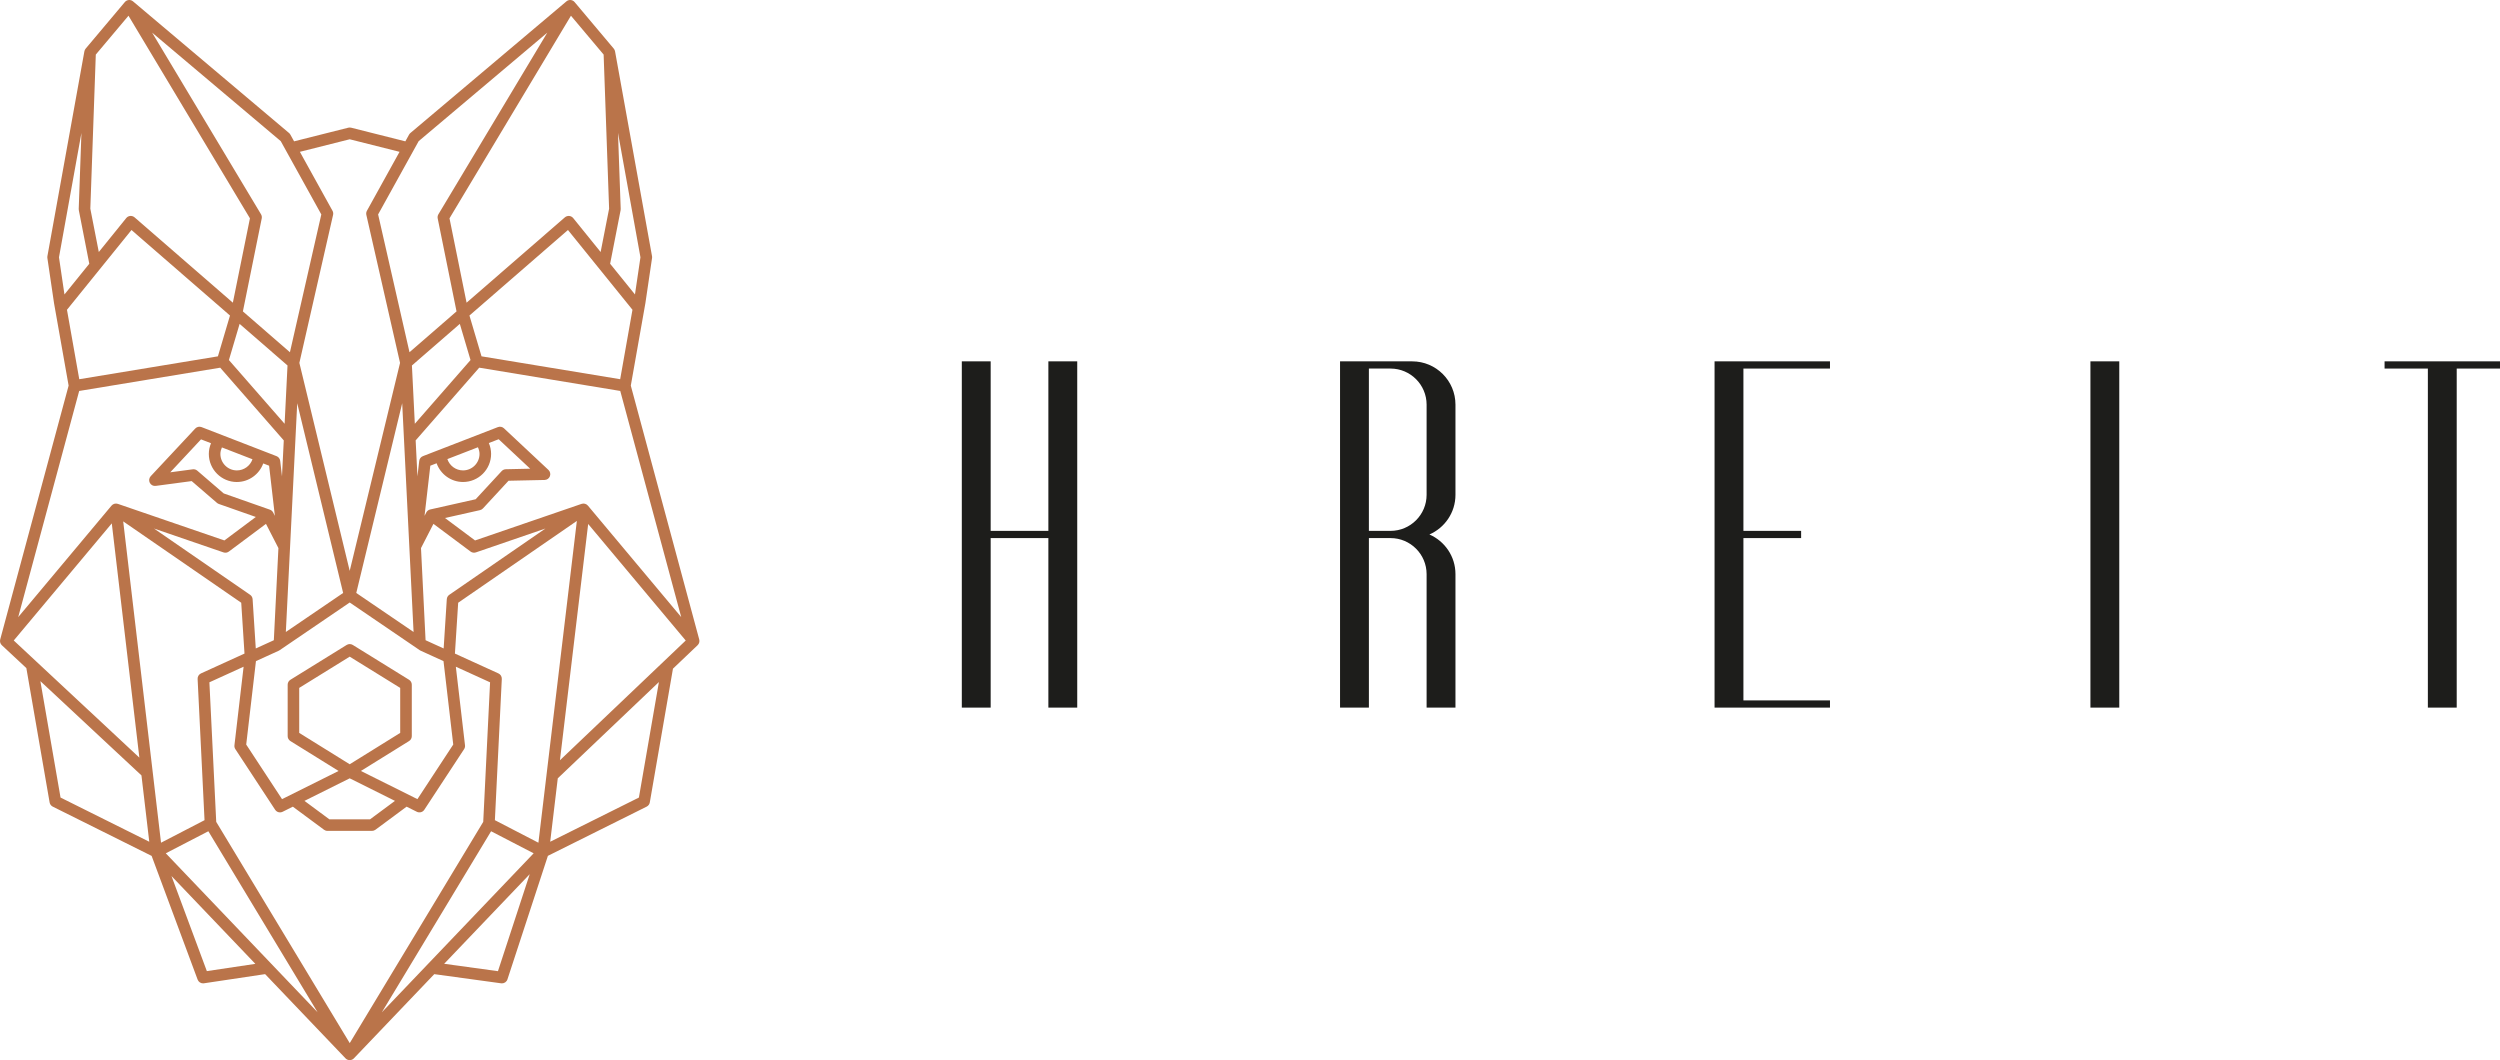 <?xml version="1.0" encoding="UTF-8"?>
<svg id="Warstwa_1" data-name="Warstwa 1" xmlns="http://www.w3.org/2000/svg" viewBox="0 0 265.606 112.629">
  <defs>
    <style>
      .cls-1 {
        fill: #ba744a;
      }

      .cls-2 {
        fill: #1d1d1b;
      }
    </style>
  </defs>
  <path class="cls-1" d="M74.288,67.939l-7.27-26.971,1.55-8.76,.707-4.792c.01-.066,.009-.133-.003-.199l-3.928-21.762c-.019-.105-.065-.205-.135-.287L61.046,.219c-.105-.125-.255-.203-.418-.217-.164-.015-.324,.037-.449,.143l-16.576,13.984c-.058,.048-.105,.107-.142,.172l-.396,.715-5.76-1.45c-.099-.024-.202-.024-.301,0l-5.76,1.45-.396-.715c-.036-.065-.084-.124-.142-.172L14.131,.145c-.125-.105-.288-.157-.449-.143-.163,.014-.313,.092-.418,.217l-4.164,4.949c-.069,.082-.116,.181-.135,.287l-3.928,21.762c-.012,.066-.013,.133-.003,.199l.709,4.81,1.547,8.742L.021,67.939c-.06,.22,.008,.455,.174,.61l2.605,2.43,2.471,14.273c.033,.193,.156,.358,.332,.446l10.506,5.234,4.887,13.143c.091,.243,.323,.4,.576,.4,.03,0,.061-.002,.092-.007l6.502-.975,8.542,8.947c.116,.122,.277,.19,.445,.19s.329-.068,.445-.19l8.54-8.945,7.106,.974c.028,.004,.056,.006,.084,.006,.263,0,.5-.168,.584-.424l4.298-13.125,10.494-5.228c.175-.087,.298-.253,.332-.446l2.461-14.211,2.621-2.495c.163-.156,.229-.388,.169-.606ZM23.576,47.535l3.248,1.258c-.238,.694-.899,1.185-1.657,1.185-.966,0-1.752-.786-1.752-1.752,0-.243,.066-.472,.161-.69Zm1.591,3.673c1.272,0,2.381-.816,2.8-1.972l.622,.241,.615,5.328-.184-.357c-.072-.14-.195-.247-.343-.299l-4.911-1.727-2.806-2.418c-.133-.115-.306-.166-.483-.144l-2.391,.319,3.27-3.501,1.062,.411c-.149,.359-.233,.742-.233,1.138,0,1.645,1.338,2.983,2.982,2.983Zm3.091,4.448l1.322,2.575-.487,9.781-.029,.02-1.89,.862-.336-5.234c-.012-.188-.109-.36-.265-.467l-10.215-7.041,7.388,2.536c.193,.065,.405,.033,.568-.089l3.943-2.943ZM10.497,26.775l-.9-4.604,.581-16.373L13.65,1.671l12.904,21.524-1.815,8.963-10.444-9.067c-.126-.109-.29-.159-.458-.148-.166,.015-.319,.096-.424,.226l-2.916,3.606Zm20.049,12.054l-.308,6.194-5.918-6.77,1.137-3.843,5.089,4.418Zm13.218,0l5.089-4.419,1.137,3.843-5.919,6.77-.308-6.194ZM60.659,1.671l3.472,4.127,.582,16.373-.9,4.604-2.916-3.606c-.105-.13-.258-.211-.424-.226-.164-.01-.331,.039-.458,.148l-10.444,9.067-1.815-8.963L60.659,1.671Zm-9.882,45.847c.1,.223,.169,.458,.169,.707,0,.966-.786,1.752-1.752,1.752-.765,0-1.431-.499-1.664-1.202l3.247-1.257Zm-4.391,1.7c.414,1.166,1.529,1.99,2.808,1.99,1.645,0,2.982-1.338,2.982-2.983,0-.402-.087-.792-.24-1.156l1.044-.404,3.345,3.131-2.588,.057c-.167,.004-.325,.075-.438,.198l-2.765,2.991-4.833,1.086c-.178,.04-.329,.157-.413,.319l-.184,.358,.614-5.328,.667-.258Zm-.336,6.438l3.943,2.943c.163,.121,.375,.154,.568,.089l7.388-2.536-10.215,7.041c-.155,.107-.253,.279-.265,.467l-.335,5.234-1.891-.862-.029-.02-.486-9.781,1.322-2.575Zm6.528,31.482l.735-15.003c.013-.252-.13-.486-.359-.59l-4.622-2.106,.346-5.403,12.609-8.691-4.085,34.188-4.623-2.395Zm-35.47,2.394l-4.019-34.14,12.54,8.644,.347,5.402-4.622,2.106c-.229,.104-.372,.338-.359,.59l.735,15.003-4.622,2.394Zm12.514-20.403c.032-.014,.062-.031,.091-.051l7.441-5.067,7.44,5.067c.029,.02,.059,.037,.091,.051l2.434,1.109,1.034,8.865-3.805,5.799-6.006-2.993,5.117-3.177c.181-.112,.291-.31,.291-.522v-5.466c0-.213-.11-.411-.291-.523l-5.98-3.701c-.198-.123-.449-.123-.647,0l-5.979,3.701c-.181,.112-.291,.31-.291,.523v5.466c0,.213,.11,.41,.291,.522l5.117,3.177-6.006,2.994-3.806-5.799,1.034-8.865,2.433-1.109Zm7.532,12.068l-5.365-3.332v-4.781l5.364-3.32,5.365,3.32v4.781l-5.364,3.332Zm-0,1.494l4.807,2.396-2.644,1.958h-4.326l-2.644-1.958,4.807-2.396Zm-14.91-10.2l3.637-1.657-.974,8.348c-.017,.144,.017,.288,.097,.409l4.228,6.442c.117,.179,.313,.278,.515,.278,.092,0,.186-.021,.274-.064l1.091-.544,3.311,2.451c.106,.078,.234,.121,.366,.121h4.732c.132,0,.26-.042,.366-.121l3.311-2.452,1.091,.544c.28,.138,.617,.047,.789-.213l4.228-6.442c.08-.121,.114-.265,.097-.409l-.974-8.348,3.637,1.657-.727,14.826-14.183,23.505-14.184-23.505-.726-14.826Zm21.695-5.348l-6.088-4.146,4.879-20.158,1.209,24.304Zm-13.571,0l1.209-24.304,4.879,20.159-6.088,4.145Zm-18.492-11.54l2.93,24.89L1.461,68.047l10.416-12.443Zm10.259,32.711l11.608,19.235-16.129-16.893,4.521-2.342Zm30.039,0l4.522,2.343-16.129,16.892,11.607-19.234Zm10.314-32.646l10.365,12.382-13.364,12.722,3-25.104Zm9.886,9.893l-9.913-11.842c-.164-.195-.431-.269-.671-.187l-11.32,3.886-3.193-2.384,3.715-.835c.122-.027,.232-.091,.317-.183l2.718-2.94,3.835-.084c.25-.006,.472-.162,.561-.396s.028-.498-.154-.669l-4.729-4.426c-.173-.161-.422-.209-.643-.125l-7.968,3.085c-.213,.083-.363,.276-.389,.503l-.19,1.646-.19-3.823,6.754-7.725,14.984,2.473,6.476,24.024Zm-6.485-25.273l-14.731-2.431-1.283-4.335,10.466-9.086,6.854,8.475-1.306,7.377Zm1.572-9.004l-2.639-3.263,1.112-5.685c.009-.046,.013-.093,.011-.14l-.287-8.076,2.385,13.214-.583,3.95ZM58.147,3.469l-11.57,19.298c-.079,.132-.105,.288-.075,.438l2.001,9.879-4.997,4.338-3.334-14.64,4.31-7.787L58.147,3.469Zm-20.992,11.328l5.294,1.333-3.466,6.263c-.073,.132-.095,.287-.062,.435l3.581,15.727-5.348,22.097-5.348-22.097,3.581-15.727c.034-.147,.012-.302-.062-.435l-3.466-6.263,5.294-1.333Zm-3.018,7.986l-3.334,14.64-4.997-4.338,2.001-9.88c.03-.15,.003-.307-.075-.438L16.163,3.468l13.665,11.528,4.31,7.787ZM8.651,14.121l-.287,8.076c-.002,.047,.002,.094,.011,.14l1.111,5.685-2.638,3.263-.582-3.949,2.385-13.214Zm-1.536,18.791l6.854-8.475,10.466,9.086-1.283,4.335-14.731,2.431-1.306-7.377Zm1.297,8.625l14.983-2.473,6.754,7.726-.19,3.823-.19-1.648c-.026-.227-.176-.421-.389-.503l-7.967-3.085c-.234-.09-.5-.03-.672,.154l-4.729,5.062c-.177,.19-.216,.471-.097,.702,.119,.23,.366,.362,.628,.328l3.822-.51,2.685,2.314c.059,.05,.125,.089,.198,.115l3.932,1.382-3.34,2.494-11.32-3.886c-.24-.081-.508-.007-.671,.187L1.936,65.562l6.476-24.024Zm-4.122,30.829l10.739,10.016,.829,7.047-9.427-4.696-2.142-12.368Zm17.686,30.809l-3.757-10.103,8.909,9.33-5.152,.772Zm30.928,.004l-5.716-.784,9.09-9.52-3.374,10.304Zm14.974-18.445l-9.424,4.695,.805-6.739,10.744-10.228-2.125,12.272Z"/>
  <g>
    <polygon class="cls-2" points="111.382 38.39 111.382 41.456 111.382 44.522 111.382 47.587 111.382 50.653 111.382 53.718 111.382 56.401 108.317 56.401 105.251 56.401 105.251 53.718 105.251 50.653 105.251 47.587 105.251 44.522 105.251 41.456 105.251 38.39 102.185 38.39 102.185 41.456 102.185 44.522 102.185 47.587 102.185 50.653 102.185 53.718 102.185 56.784 102.185 59.85 102.185 62.916 102.185 65.981 102.185 69.047 102.185 72.112 102.185 75.178 105.251 75.178 105.251 72.112 105.251 69.047 105.251 65.981 105.251 62.916 105.251 59.85 105.251 57.167 108.317 57.167 111.382 57.167 111.382 59.85 111.382 62.916 111.382 65.981 111.382 69.047 111.382 72.112 111.382 75.178 114.448 75.178 114.448 72.112 114.448 69.047 114.448 65.981 114.448 62.916 114.448 59.85 114.448 56.784 114.448 53.718 114.448 50.653 114.448 47.587 114.448 44.522 114.448 41.456 114.448 38.39 111.382 38.39"/>
    <polygon class="cls-2" points="222.092 38.39 222.092 41.456 222.092 44.522 222.092 47.587 222.092 50.653 222.092 53.718 222.092 56.784 222.092 59.85 222.092 62.916 222.092 65.981 222.092 69.047 222.092 72.112 222.092 75.178 225.157 75.178 225.157 72.112 225.157 69.047 225.157 65.981 225.157 62.916 225.157 59.85 225.157 56.784 225.157 53.718 225.157 50.653 225.157 47.587 225.157 44.522 225.157 41.456 225.157 38.39 222.092 38.39"/>
    <polygon class="cls-2" points="185.225 50.653 185.225 47.587 185.225 44.522 185.225 41.456 185.225 39.157 188.291 39.157 191.356 39.157 194.422 39.157 194.422 38.39 191.356 38.39 188.291 38.39 185.225 38.39 185.225 38.39 182.159 38.39 182.159 41.456 182.159 44.522 182.159 47.587 182.159 50.653 182.159 53.718 182.159 56.784 182.159 59.85 182.159 62.916 182.159 65.981 182.159 69.047 182.159 72.112 182.159 75.178 185.225 75.178 188.291 75.178 191.356 75.178 194.422 75.178 194.422 74.412 191.356 74.412 188.291 74.412 185.225 74.412 185.225 72.112 185.225 69.047 185.225 65.981 185.225 62.916 185.225 59.85 185.225 57.167 188.291 57.167 191.356 57.167 191.356 56.401 188.291 56.401 185.225 56.401 185.225 53.718 185.225 50.653"/>
    <polygon class="cls-2" points="262.54 38.39 259.474 38.39 256.409 38.39 253.343 38.39 253.343 39.157 256.409 39.157 257.942 39.157 257.942 41.456 257.942 44.522 257.942 47.587 257.942 50.653 257.942 53.718 257.942 56.784 257.942 59.85 257.942 62.916 257.942 65.981 257.942 69.047 257.942 72.112 257.942 75.178 261.007 75.178 261.007 72.112 261.007 69.047 261.007 65.981 261.007 62.916 261.007 59.85 261.007 56.784 261.007 53.718 261.007 50.653 261.007 47.587 261.007 44.522 261.007 41.456 261.007 39.157 262.54 39.157 265.606 39.157 265.606 38.39 262.54 38.39"/>
    <path class="cls-2" d="M150.033,38.39h-7.664v36.788h3.066v-18.011h2.3c2.112,.001,3.831,1.72,3.831,3.832v14.179h3.066v-14.179c0-1.888-1.14-3.507-2.768-4.215,1.628-.708,2.768-2.327,2.768-4.215v-9.58c0-2.54-2.059-4.598-4.598-4.598Zm-4.599,12.263v-11.496h2.299c2.113,0,3.833,1.719,3.833,3.832v9.58c0,2.112-1.718,3.831-3.831,3.832h-2.301v-5.748Z"/>
  </g>
</svg>